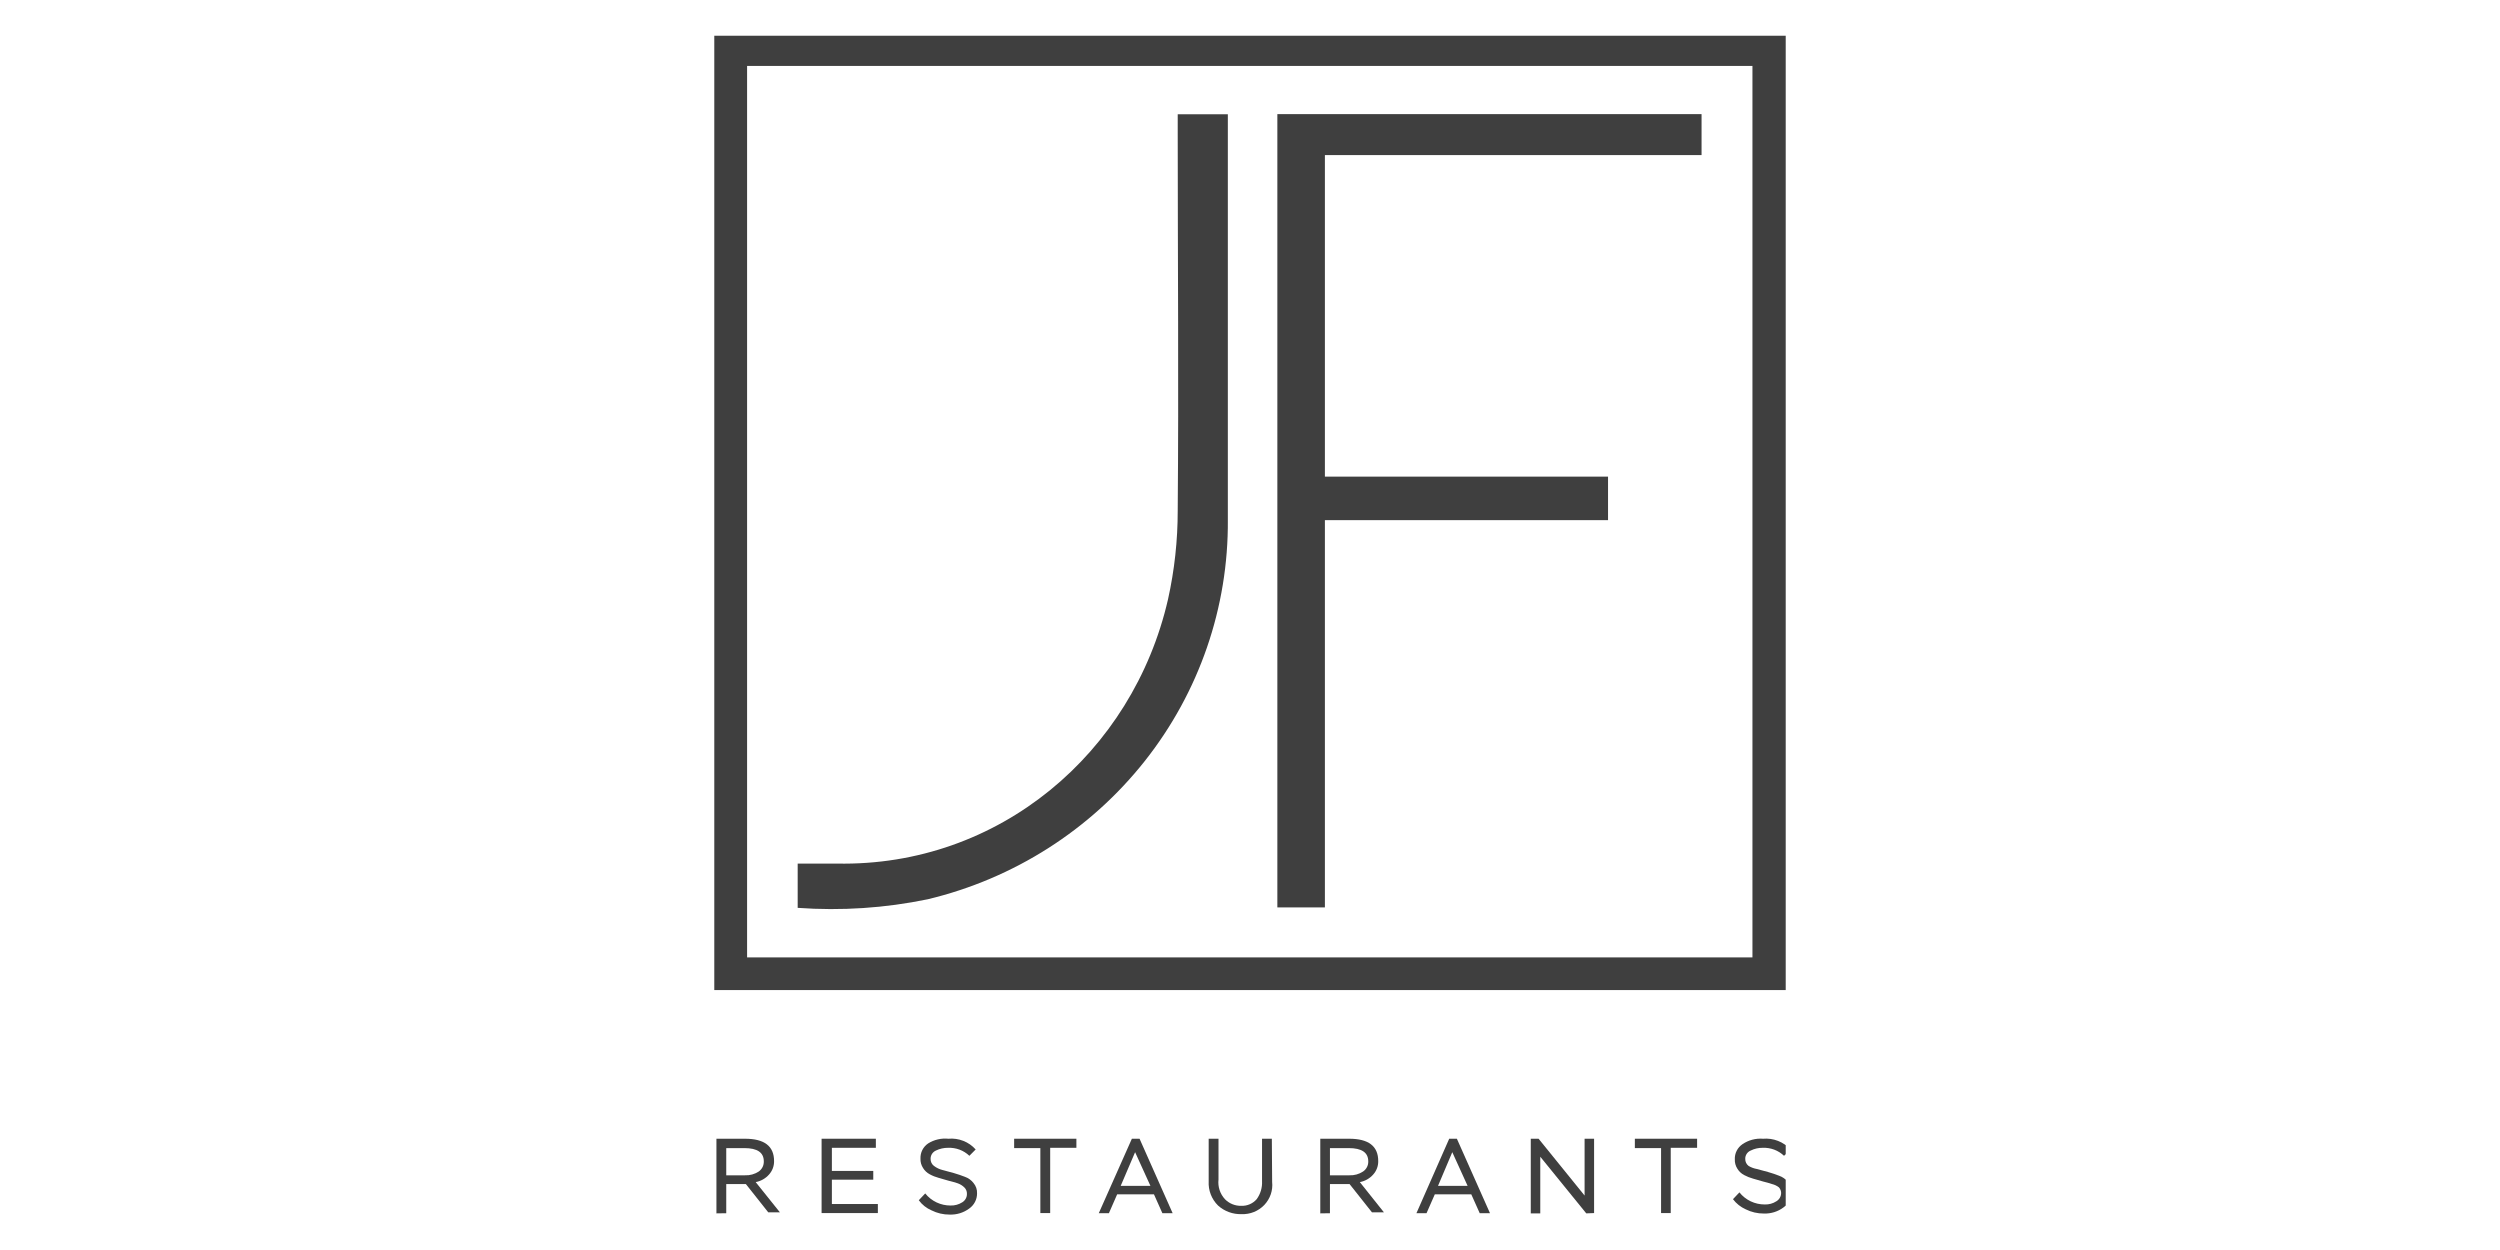 <svg width="140" height="70" viewBox="0 0 140 70" fill="none" xmlns="http://www.w3.org/2000/svg">
<g clip-path="url(#clip0_2018_2801)">
<path d="M100 2V55.443H40V2H100ZM98.137 53.615V3.692H41.837V53.615H98.137Z" fill="#3F3F3F"/>
<path d="M74.194 8.685V26.691H90.05V29.128H74.194V50.815H71.532V6.391H95.287V8.685H74.194Z" fill="#3F3F3F"/>
<path d="M44.67 50.84V48.361H46.868C55.925 48.538 63.437 42.175 65.411 33.553C65.772 31.924 65.953 30.262 65.952 28.595C66.012 21.538 65.952 14.481 65.952 7.441V6.4H68.759C68.759 6.705 68.759 6.992 68.759 7.246C68.759 14.54 68.759 21.831 68.759 29.119C68.796 34.007 67.157 38.764 64.107 42.619C61.058 46.474 56.777 49.201 51.959 50.358C49.564 50.854 47.111 51.016 44.67 50.84Z" fill="#3F3F3F"/>
<path d="M40.12 67.949V63.769H41.717C42.807 63.769 43.348 64.184 43.348 65.022C43.353 65.299 43.252 65.567 43.065 65.775C42.871 65.994 42.608 66.144 42.318 66.198L43.674 67.89H43.022L41.769 66.308H40.67V67.941L40.12 67.949ZM40.67 64.294V65.817H41.717C41.991 65.829 42.261 65.755 42.49 65.605C42.58 65.541 42.653 65.455 42.703 65.357C42.752 65.258 42.776 65.149 42.773 65.038C42.773 64.539 42.412 64.294 41.683 64.294H40.67Z" fill="#3F3F3F"/>
<path d="M46.009 63.769H49.048V64.277H46.585V65.572H48.903V66.062H46.585V67.425H49.16V67.932H46.009V63.769Z" fill="#3F3F3F"/>
<path d="M54.002 66.494C53.897 66.392 53.771 66.314 53.633 66.265C53.478 66.215 53.307 66.164 53.126 66.122L52.568 65.961C52.392 65.914 52.222 65.846 52.062 65.758C51.91 65.677 51.782 65.557 51.693 65.411C51.589 65.252 51.538 65.066 51.547 64.878C51.54 64.713 51.576 64.548 51.651 64.4C51.726 64.252 51.838 64.126 51.976 64.032C52.313 63.821 52.712 63.729 53.109 63.769C53.394 63.743 53.681 63.784 53.946 63.889C54.212 63.993 54.449 64.158 54.637 64.37L54.285 64.725C54.128 64.575 53.941 64.457 53.736 64.38C53.53 64.303 53.311 64.268 53.092 64.277C52.857 64.275 52.625 64.327 52.414 64.429C52.323 64.469 52.246 64.535 52.192 64.617C52.139 64.7 52.111 64.797 52.113 64.895C52.111 64.971 52.126 65.047 52.159 65.116C52.192 65.185 52.241 65.246 52.302 65.292C52.445 65.4 52.609 65.478 52.783 65.521L53.41 65.69C53.633 65.758 53.847 65.825 54.036 65.902C54.227 65.969 54.395 66.089 54.517 66.249C54.655 66.412 54.725 66.62 54.715 66.832C54.716 66.998 54.676 67.161 54.6 67.308C54.524 67.455 54.413 67.582 54.277 67.678C53.963 67.911 53.578 68.03 53.186 68.017C52.831 68.02 52.481 67.939 52.165 67.78C51.88 67.658 51.633 67.462 51.452 67.213L51.813 66.832C51.982 67.045 52.199 67.217 52.446 67.334C52.693 67.451 52.964 67.511 53.238 67.509C53.466 67.515 53.69 67.453 53.882 67.332C53.965 67.283 54.033 67.213 54.079 67.13C54.126 67.047 54.15 66.953 54.148 66.858C54.151 66.79 54.139 66.723 54.114 66.661C54.089 66.598 54.051 66.541 54.002 66.494Z" fill="#3F3F3F"/>
<path d="M56.792 63.769H60.278V64.277H58.81V67.932H58.26V64.294H56.792V63.769Z" fill="#3F3F3F"/>
<path d="M63.385 63.769H63.815L65.669 67.941H65.094L64.622 66.883H62.561L62.098 67.941H61.531L63.385 63.769ZM62.759 66.409H64.424L63.566 64.522L62.759 66.409Z" fill="#3F3F3F"/>
<path d="M71.24 66.189C71.265 66.423 71.239 66.659 71.163 66.881C71.087 67.103 70.963 67.307 70.801 67.478C70.638 67.649 70.439 67.783 70.219 67.872C69.999 67.961 69.761 68.001 69.524 67.992C69.039 68.006 68.567 67.833 68.21 67.509C68.031 67.332 67.892 67.121 67.802 66.887C67.712 66.654 67.672 66.405 67.686 66.155V63.769H68.236V66.054C68.213 66.252 68.234 66.453 68.296 66.642C68.358 66.832 68.461 67.006 68.596 67.154C68.715 67.276 68.858 67.372 69.016 67.436C69.174 67.5 69.344 67.531 69.515 67.526C69.677 67.532 69.839 67.502 69.988 67.437C70.136 67.373 70.268 67.276 70.374 67.154C70.587 66.862 70.693 66.507 70.674 66.147V63.769H71.223L71.24 66.189Z" fill="#3F3F3F"/>
<path d="M73.936 67.949V63.769H75.55C76.64 63.769 77.181 64.184 77.181 65.022C77.186 65.299 77.085 65.567 76.898 65.775C76.704 65.994 76.441 66.144 76.151 66.198L77.499 67.89H76.829L75.576 66.308H74.477V67.941L73.936 67.949ZM74.477 64.294V65.817H75.567C75.838 65.828 76.106 65.754 76.331 65.605C76.424 65.542 76.499 65.457 76.55 65.358C76.601 65.259 76.626 65.15 76.623 65.038C76.623 64.539 76.254 64.294 75.533 64.294H74.477Z" fill="#3F3F3F"/>
<path d="M81.156 63.769H81.585L83.44 67.941H82.865L82.392 66.883H80.349L79.885 67.941H79.319L81.156 63.769ZM80.529 66.409H82.186L81.328 64.522L80.529 66.409Z" fill="#3F3F3F"/>
<path d="M88.831 67.949L86.255 64.776V67.949H85.723V63.769H86.161L88.737 66.951V63.769H89.269V67.932L88.831 67.949Z" fill="#3F3F3F"/>
<path d="M91.552 63.769H95.038V64.277H93.561V67.932H93.02V64.294H91.552V63.769Z" fill="#3F3F3F"/>
<path d="M99.622 66.494C99.509 66.405 99.377 66.342 99.236 66.308C99.081 66.257 98.91 66.206 98.73 66.164L98.171 66.003C97.995 65.955 97.825 65.886 97.665 65.8C97.513 65.719 97.385 65.599 97.296 65.453C97.192 65.294 97.142 65.108 97.15 64.92C97.143 64.755 97.179 64.591 97.254 64.443C97.329 64.295 97.441 64.168 97.579 64.074C97.916 63.845 98.322 63.737 98.73 63.769C99.015 63.745 99.303 63.786 99.57 63.891C99.837 63.995 100.075 64.159 100.266 64.37L99.906 64.725C99.748 64.575 99.561 64.457 99.356 64.38C99.151 64.303 98.932 64.268 98.712 64.277C98.48 64.274 98.25 64.326 98.043 64.429C97.949 64.467 97.87 64.532 97.815 64.615C97.76 64.698 97.731 64.795 97.734 64.895C97.731 64.971 97.747 65.047 97.779 65.116C97.812 65.185 97.861 65.246 97.922 65.292C98.062 65.376 98.216 65.433 98.377 65.462L99.004 65.631C99.236 65.698 99.442 65.766 99.631 65.842C99.825 65.909 99.995 66.029 100.12 66.189C100.248 66.357 100.315 66.563 100.309 66.773C100.31 66.938 100.271 67.102 100.195 67.249C100.119 67.396 100.008 67.523 99.871 67.619C99.558 67.852 99.173 67.971 98.781 67.958C98.426 67.961 98.076 67.88 97.759 67.721C97.477 67.595 97.231 67.4 97.047 67.154L97.407 66.773C97.577 66.986 97.793 67.157 98.04 67.275C98.287 67.392 98.558 67.452 98.832 67.45C99.061 67.458 99.286 67.396 99.476 67.272C99.559 67.223 99.627 67.154 99.674 67.071C99.721 66.987 99.744 66.894 99.743 66.799C99.74 66.686 99.697 66.579 99.622 66.494Z" fill="#3F3F3F"/>
</g>
<defs>
<clipPath id="clip0_2018_2801">
<rect width="60" height="66" fill="white" transform="translate(40 2)"/>
</clipPath>
</defs>
</svg>
